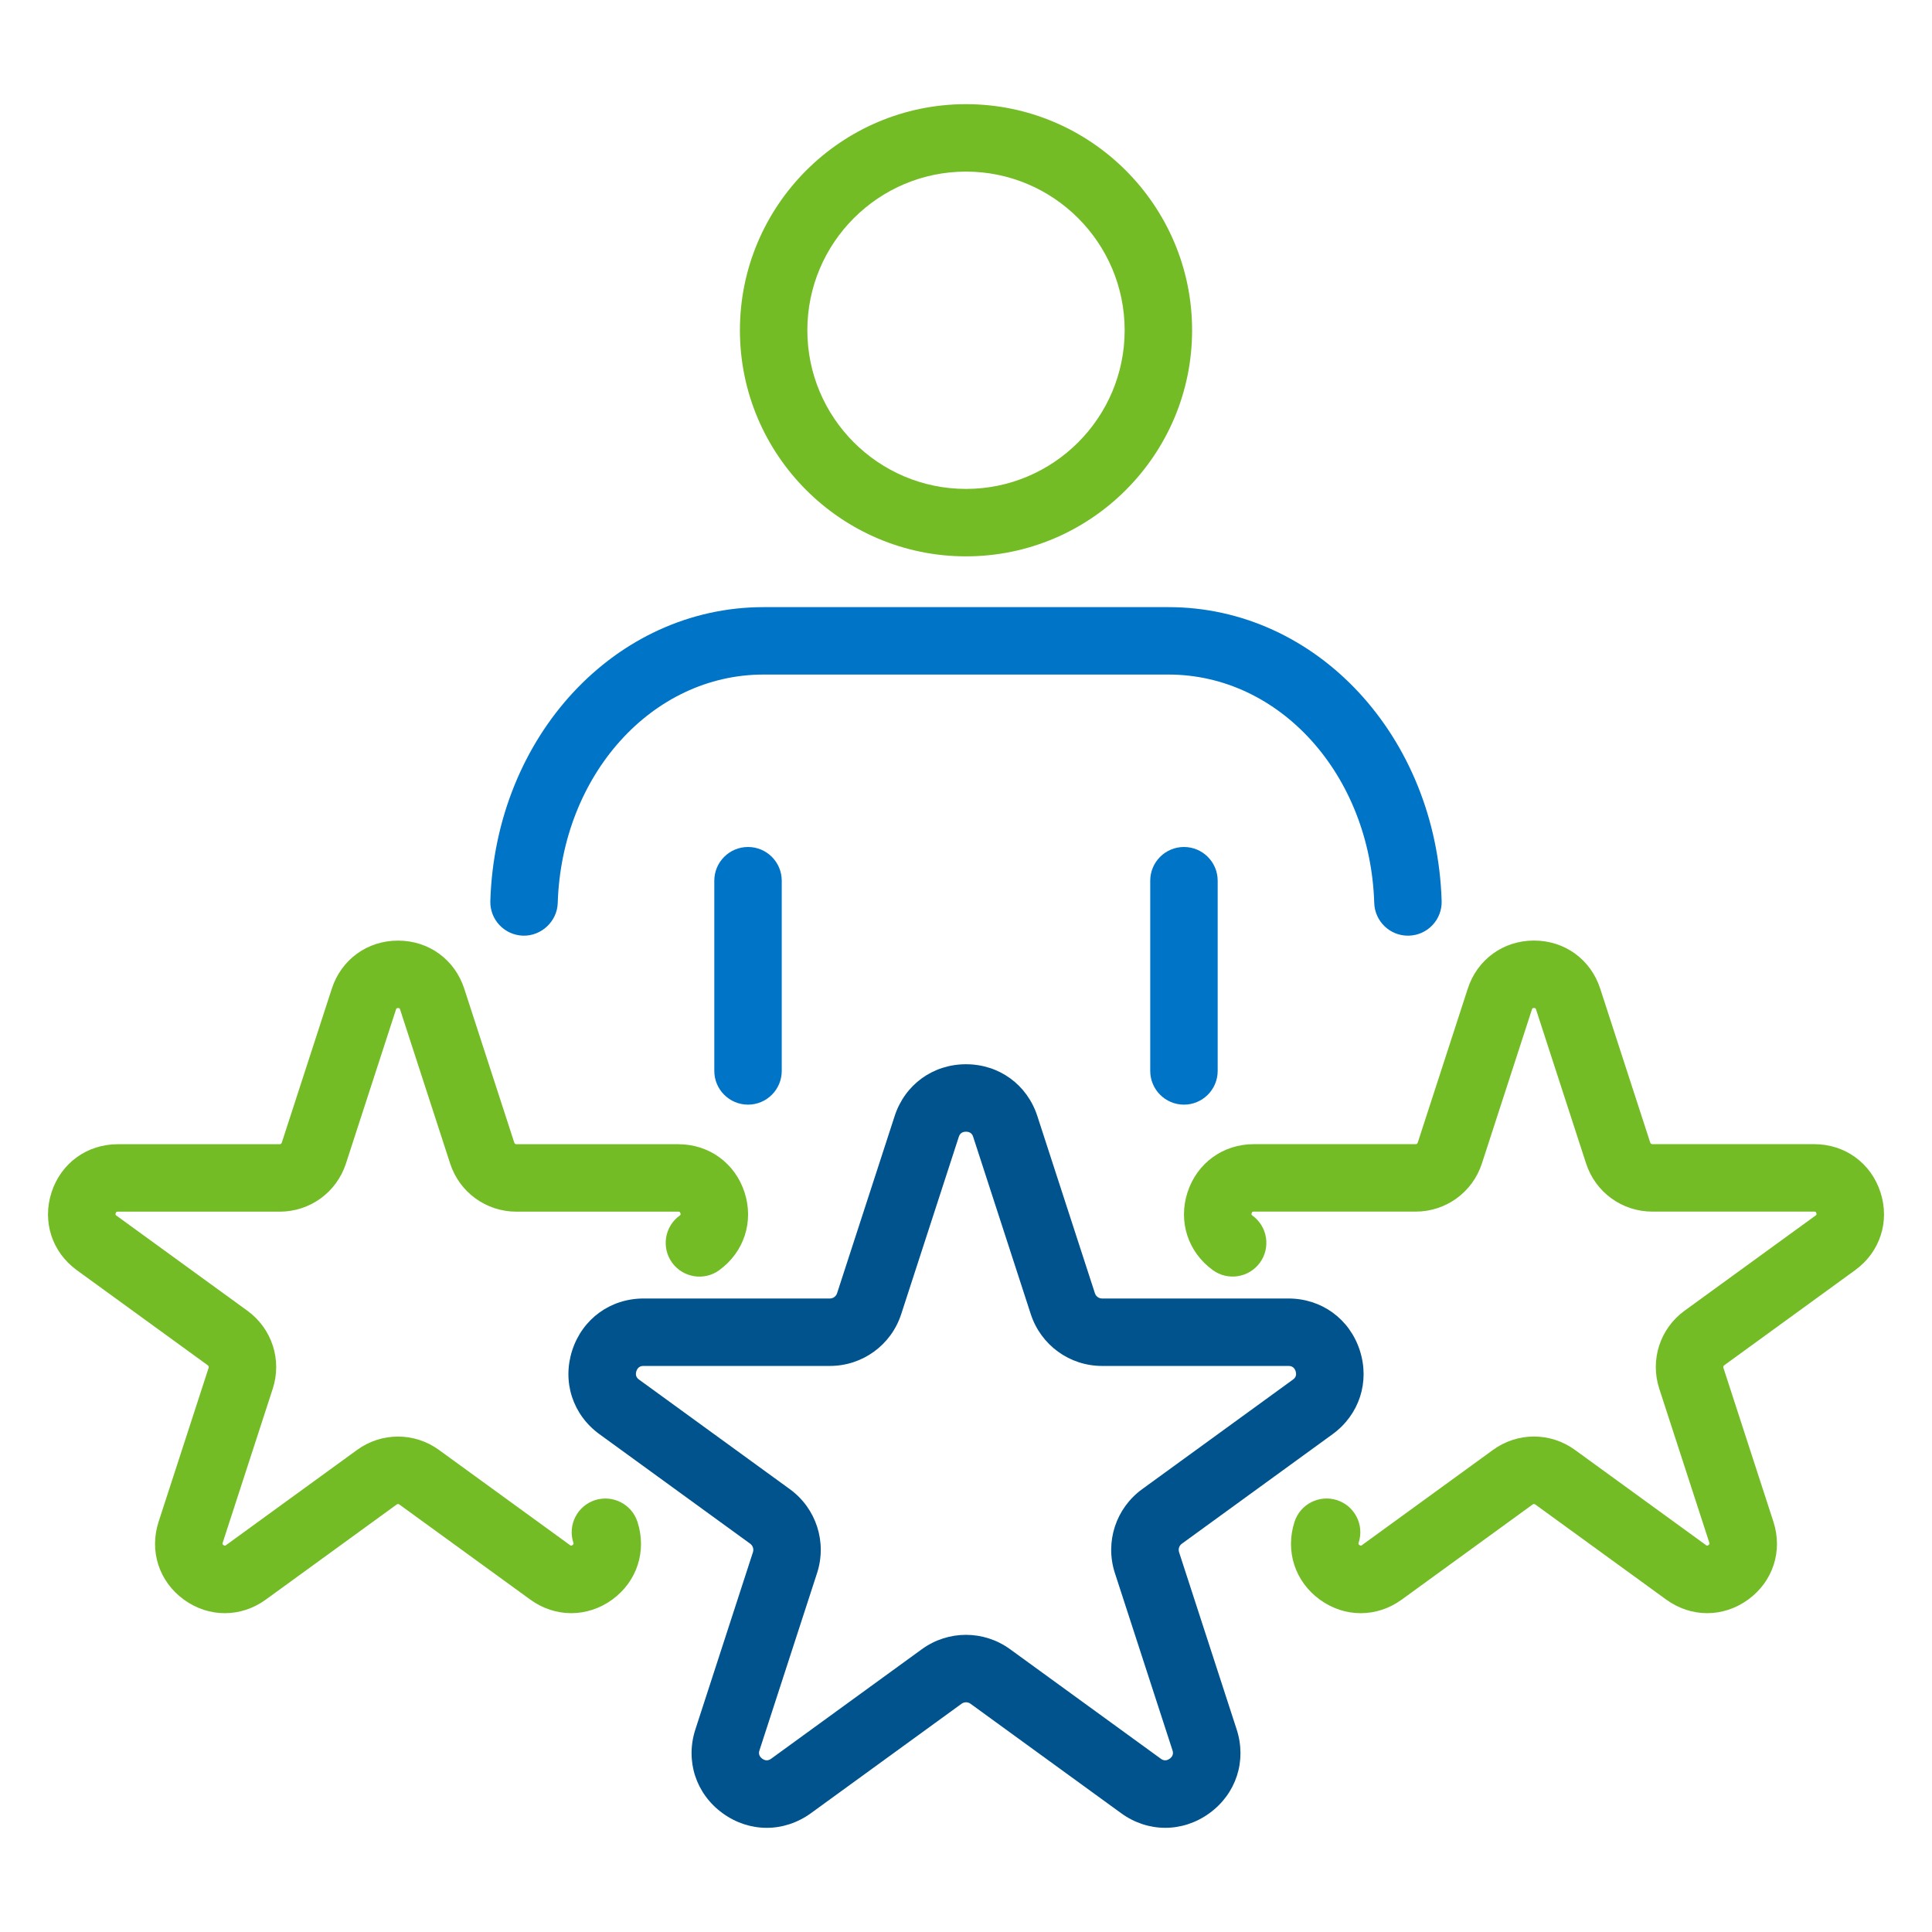 <svg xmlns="http://www.w3.org/2000/svg" xmlns:xlink="http://www.w3.org/1999/xlink" x="0px" y="0px" viewBox="0 0 1080 1080" style="enable-background:new 0 0 1080 1080;" xml:space="preserve"><style type="text/css">	.st0{fill:#0074C7;}	.st1{fill:#73BC25;}	.st2{fill:#00538C;}</style><g id="Capa_2"></g><g id="Layer_1">	<g>		<path class="st0" d="M418.15,617.5c-10.41,0-18.85-8.44-18.85-18.85V492.32c0-10.41,8.44-18.85,18.85-18.85   c10.41,0,18.85,8.44,18.85,18.85v106.33C437,609.05,428.57,617.5,418.15,617.5z"></path>		<path class="st0" d="M661.84,617.5c-10.41,0-18.85-8.44-18.85-18.85V492.32c0-10.41,8.44-18.85,18.85-18.85   c10.41,0,18.85,8.44,18.85,18.85v106.33C680.69,609.05,672.26,617.5,661.84,617.5z"></path>		<path class="st0" d="M787.04,523.05c-10.14,0-18.5-8.05-18.83-18.26c-2.24-71.61-52.77-127.71-115.03-127.71H426.82   c-62.27,0-112.8,56.1-115.04,127.71c-0.34,10.41-9.31,18.57-19.43,18.25c-10.41-0.32-18.58-9.02-18.25-19.42   c2.89-92.09,69.96-164.23,152.72-164.23h226.36c82.75,0,149.83,72.13,152.71,164.23c0.33,10.41-7.84,19.1-18.25,19.42   C787.44,523.05,787.25,523.05,787.04,523.05z"></path>		<path class="st1" d="M540,311c-69.69,0-126.38-56.7-126.38-126.39c0-69.69,56.7-126.38,126.38-126.38   c69.69,0,126.39,56.7,126.39,126.38C666.39,254.31,609.69,311,540,311z M540,95.93c-48.9,0-88.69,39.78-88.69,88.69   s39.78,88.69,88.69,88.69c48.9,0,88.69-39.79,88.69-88.69S588.9,95.93,540,95.93z"></path>		<path class="st2" d="M428.61,1021.77c-8.58,0-17.16-2.72-24.65-8.16c-14.98-10.88-20.95-29.28-15.23-46.88l32.17-99.04   c0.57-1.74-0.05-3.66-1.53-4.74l-84.25-61.21c-14.98-10.88-20.95-29.29-15.24-46.9c5.72-17.6,21.37-28.97,39.89-28.97H463.9   c1.84,0,3.46-1.18,4.03-2.93l32.18-99.05c5.72-17.6,21.38-28.97,39.89-28.97c18.5,0,34.16,11.37,39.88,28.97l32.18,99.04   c0.57,1.77,2.19,2.94,4.03,2.94h104.14c18.51,0,34.17,11.37,39.89,28.97c5.72,17.61-0.26,36.01-15.23,46.9l-84.24,61.21   c-1.5,1.08-2.11,2.98-1.54,4.75l32.18,99.03c5.72,17.61-0.26,36.01-15.24,46.88c-14.98,10.87-34.33,10.87-49.3,0l-84.24-61.21   c-1.48-1.08-3.49-1.08-4.99,0l-84.24,61.21C445.78,1019.04,437.19,1021.77,428.61,1021.77z M359.77,763.57   c-0.76,0-3.09,0-4.04,2.93c-0.95,2.93,0.93,4.29,1.55,4.74l84.24,61.21c14.73,10.7,20.85,29.55,15.23,46.89l-32.18,99.05   c-0.24,0.72-0.95,2.92,1.53,4.74c2.49,1.79,4.36,0.43,4.99,0l84.24-61.22c14.75-10.7,34.56-10.7,49.3,0l84.25,61.21   c0.61,0.45,2.49,1.8,4.99,0.01c2.49-1.82,1.78-4.01,1.54-4.74l-32.18-99.04c-5.63-17.34,0.5-36.19,15.24-46.9l84.24-61.21   c0.62-0.44,2.5-1.8,1.55-4.74c-0.95-2.93-3.28-2.93-4.04-2.93H616.09c-18.23,0-34.25-11.65-39.89-29l-32.17-99.02   c-0.23-0.73-0.95-2.93-4.03-2.93c-3.09,0-3.8,2.21-4.04,2.93l-32.17,99.04c-5.62,17.33-21.65,28.98-39.89,28.98H359.77z"></path>		<path class="st1" d="M954.33,901.77c-7.96,0-15.93-2.53-22.87-7.57l-73.24-53.2c-0.43-0.32-1.01-0.31-1.43-0.01l-73.24,53.22   c-13.9,10.09-31.87,10.1-45.76-0.01c-13.9-10.1-19.44-27.17-14.14-43.51c3.22-9.9,13.88-15.3,23.75-12.1   c9.9,3.21,15.32,13.85,12.11,23.75c-0.18,0.54-0.28,0.83,0.44,1.36c0.72,0.51,0.99,0.33,1.45,0l73.23-53.21   c13.68-9.94,32.07-9.95,45.76,0.01l73.22,53.19c0.44,0.34,0.73,0.54,1.44,0c0.72-0.52,0.62-0.82,0.45-1.36l-27.98-86.09   c-5.22-16.08,0.45-33.56,14.12-43.51l73.25-53.22c0.47-0.33,0.72-0.52,0.45-1.36c-0.27-0.85-0.59-0.85-1.16-0.85h-90.52   c-16.92,0-31.79-10.81-37.02-26.88l-27.97-86.09c-0.18-0.55-0.27-0.85-1.16-0.85c-0.9,0-0.99,0.3-1.17,0.85l-27.96,86.09   c-5.23,16.07-20.1,26.88-37.01,26.88h-90.52c-0.57,0-0.89,0-1.17,0.85c-0.27,0.85-0.02,1.03,0.44,1.36   c8.42,6.12,10.3,17.9,4.18,26.33c-6.1,8.39-17.89,10.31-26.33,4.17c-13.9-10.1-19.45-27.17-14.14-43.51   c5.31-16.34,19.84-26.9,37.01-26.9h90.52c0.53,0,1-0.34,1.16-0.85l27.97-86.09c5.31-16.33,19.85-26.88,37.02-26.88   c17.18,0,31.71,10.55,37.01,26.88l27.97,86.09c0.16,0.5,0.63,0.85,1.17,0.85h90.52c17.18,0,31.71,10.55,37.01,26.9   c5.31,16.34-0.24,33.41-14.14,43.51l-73.23,53.21c-0.43,0.31-0.61,0.86-0.44,1.36l27.97,86.09c5.31,16.33-0.24,33.41-14.13,43.51   C970.26,899.24,962.29,901.77,954.33,901.77z"></path>		<path class="st1" d="M319.33,901.77c-7.96,0-15.93-2.53-22.87-7.57l-73.24-53.2c-0.43-0.32-1.01-0.31-1.43-0.01l-73.24,53.22   c-13.9,10.09-31.87,10.1-45.76-0.01c-13.9-10.1-19.44-27.17-14.14-43.51l27.98-86.09c0.17-0.5-0.02-1.06-0.45-1.37l-73.23-53.19   c-13.89-10.1-19.44-27.17-14.14-43.51s19.84-26.9,37.02-26.9h90.52c0.53,0,1-0.34,1.16-0.85l27.97-86.09   c5.31-16.33,19.85-26.88,37.02-26.88c17.18,0,31.71,10.55,37.02,26.88l27.97,86.09c0.16,0.5,0.63,0.85,1.17,0.85h90.52   c17.18,0,31.71,10.55,37.02,26.9c5.31,16.34-0.25,33.41-14.14,43.51c-8.43,6.14-20.22,4.22-26.33-4.17   c-6.12-8.43-4.25-20.21,4.18-26.33c0.46-0.33,0.71-0.52,0.44-1.36c-0.28-0.85-0.59-0.85-1.17-0.85h-90.52   c-16.91,0-31.79-10.81-37.02-26.88l-27.97-86.09c-0.18-0.55-0.27-0.85-1.16-0.85c-0.9,0-0.99,0.3-1.17,0.85l-27.97,86.09   c-5.23,16.07-20.1,26.88-37.02,26.88H65.83c-0.57,0-0.89,0-1.17,0.85c-0.27,0.85-0.02,1.03,0.44,1.36l73.24,53.21   c13.68,9.95,19.36,27.44,14.14,43.52l-27.98,86.09c-0.18,0.54-0.28,0.83,0.44,1.36c0.73,0.51,0.99,0.33,1.45,0l73.23-53.21   c13.68-9.94,32.07-9.95,45.76,0.01l73.23,53.19c0.45,0.34,0.72,0.54,1.44,0c0.72-0.52,0.62-0.82,0.45-1.36   c-3.22-9.9,2.2-20.53,12.09-23.75c9.9-3.19,20.53,2.2,23.75,12.1c5.31,16.33-0.23,33.41-14.12,43.51   C335.26,899.24,327.29,901.77,319.33,901.77z"></path>	</g></g></svg>